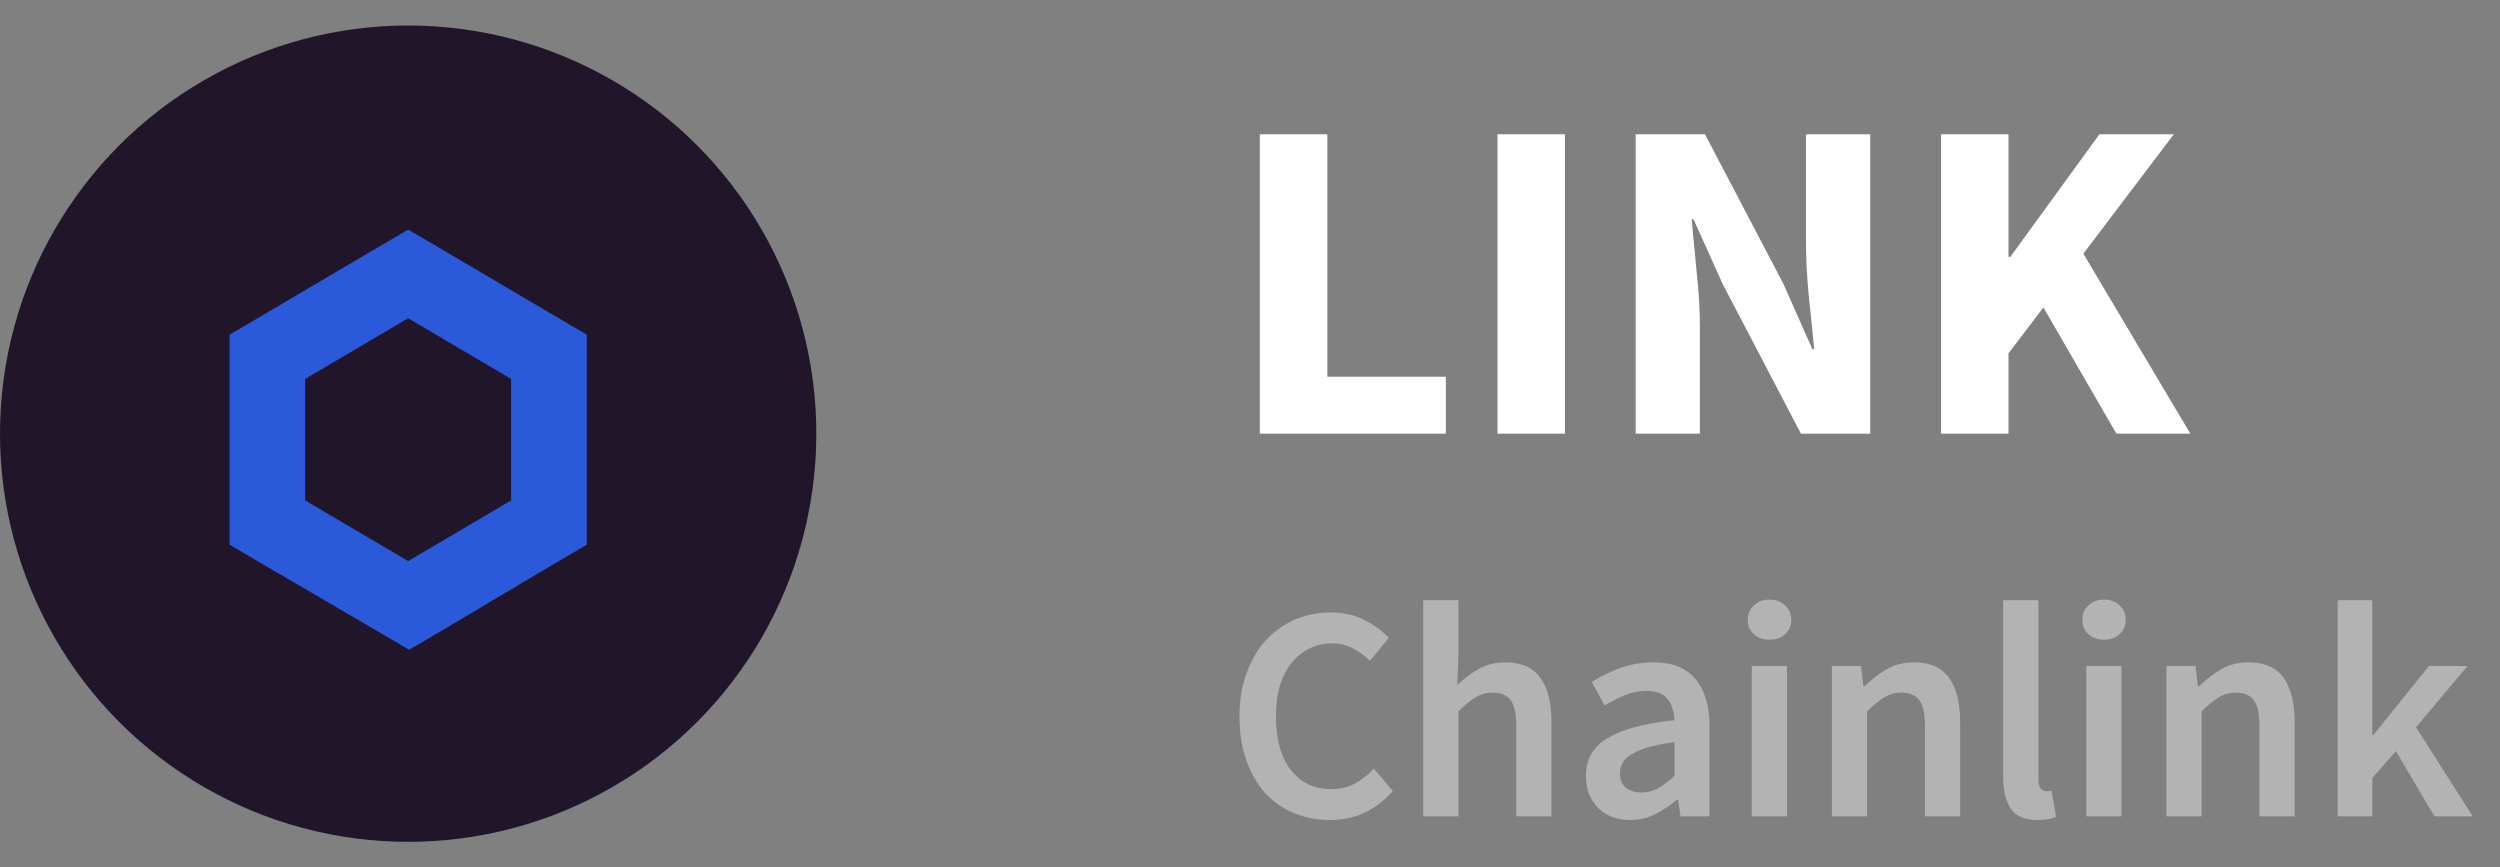 <svg width="98" height="34" viewBox="0 0 98 34" fill="none" xmlns="http://www.w3.org/2000/svg">
<rect x="0" y="0" width="98" height="34" fill="#808080" stroke="none"/>
<path d="M49.386 17V5.264H52.032V14.768H56.676V17H49.386ZM58.702 17V5.264H61.348V17H58.702ZM64.117 17V5.264H66.835L69.894 11.096L71.046 13.688H71.118C71.058 13.064 70.987 12.368 70.903 11.6C70.831 10.832 70.794 10.1 70.794 9.404V5.264H73.314V17H70.597L67.537 11.15L66.385 8.594H66.312C66.373 9.242 66.439 9.938 66.51 10.682C66.594 11.426 66.636 12.146 66.636 12.842V17H64.117ZM76.087 17V5.264H78.733V10.07H78.805L82.297 5.264H85.213L81.667 9.944L85.861 17H82.963L80.101 12.05L78.733 13.85V17H76.087Z" fill="white"/>
<path d="M52.128 32.144C51.632 32.144 51.168 32.056 50.736 31.88C50.304 31.704 49.928 31.444 49.608 31.1C49.296 30.756 49.048 30.332 48.864 29.828C48.68 29.324 48.588 28.748 48.588 28.1C48.588 27.46 48.68 26.888 48.864 26.384C49.056 25.872 49.312 25.44 49.632 25.088C49.96 24.736 50.34 24.468 50.772 24.284C51.212 24.1 51.68 24.008 52.176 24.008C52.672 24.008 53.112 24.108 53.496 24.308C53.88 24.508 54.196 24.74 54.444 25.004L53.7 25.904C53.492 25.696 53.268 25.532 53.028 25.412C52.788 25.284 52.516 25.22 52.212 25.22C51.892 25.22 51.596 25.288 51.324 25.424C51.06 25.552 50.828 25.74 50.628 25.988C50.436 26.228 50.284 26.524 50.172 26.876C50.068 27.228 50.016 27.624 50.016 28.064C50.016 28.96 50.208 29.664 50.592 30.176C50.984 30.68 51.512 30.932 52.176 30.932C52.528 30.932 52.84 30.86 53.112 30.716C53.384 30.564 53.632 30.368 53.856 30.128L54.6 31.004C54.28 31.372 53.912 31.656 53.496 31.856C53.088 32.048 52.632 32.144 52.128 32.144ZM55.79 32V23.528H57.17V25.712L57.122 26.852C57.37 26.62 57.642 26.416 57.938 26.24C58.242 26.056 58.598 25.964 59.006 25.964C59.638 25.964 60.098 26.168 60.386 26.576C60.674 26.976 60.818 27.552 60.818 28.304V32H59.438V28.484C59.438 27.996 59.366 27.652 59.222 27.452C59.078 27.252 58.842 27.152 58.514 27.152C58.258 27.152 58.03 27.216 57.83 27.344C57.638 27.464 57.418 27.644 57.17 27.884V32H55.79ZM63.91 32.144C63.389 32.144 62.969 31.988 62.65 31.676C62.33 31.356 62.169 30.936 62.169 30.416C62.169 30.104 62.233 29.828 62.361 29.588C62.498 29.34 62.706 29.128 62.986 28.952C63.273 28.776 63.633 28.628 64.066 28.508C64.505 28.388 65.029 28.296 65.638 28.232C65.629 28.08 65.606 27.936 65.566 27.8C65.534 27.656 65.474 27.532 65.385 27.428C65.305 27.316 65.198 27.232 65.061 27.176C64.925 27.112 64.757 27.08 64.558 27.08C64.269 27.08 63.986 27.136 63.706 27.248C63.434 27.36 63.166 27.496 62.901 27.656L62.398 26.732C62.725 26.524 63.093 26.344 63.502 26.192C63.91 26.04 64.35 25.964 64.822 25.964C65.558 25.964 66.106 26.184 66.466 26.624C66.834 27.056 67.017 27.684 67.017 28.508V32H65.877L65.781 31.352H65.734C65.469 31.576 65.186 31.764 64.882 31.916C64.585 32.068 64.261 32.144 63.91 32.144ZM64.353 31.064C64.594 31.064 64.809 31.008 65.001 30.896C65.201 30.784 65.413 30.624 65.638 30.416V29.096C65.237 29.144 64.901 29.208 64.629 29.288C64.358 29.368 64.138 29.46 63.969 29.564C63.801 29.66 63.681 29.772 63.609 29.9C63.538 30.028 63.502 30.164 63.502 30.308C63.502 30.572 63.581 30.764 63.742 30.884C63.901 31.004 64.106 31.064 64.353 31.064ZM68.669 32V26.108H70.049V32H68.669ZM69.365 25.076C69.117 25.076 68.913 25.004 68.753 24.86C68.593 24.716 68.513 24.528 68.513 24.296C68.513 24.064 68.593 23.876 68.753 23.732C68.913 23.58 69.117 23.504 69.365 23.504C69.613 23.504 69.817 23.58 69.977 23.732C70.137 23.876 70.217 24.064 70.217 24.296C70.217 24.528 70.137 24.716 69.977 24.86C69.817 25.004 69.613 25.076 69.365 25.076ZM71.81 32V26.108H72.95L73.046 26.9H73.094C73.358 26.644 73.642 26.424 73.946 26.24C74.258 26.056 74.618 25.964 75.026 25.964C75.658 25.964 76.118 26.168 76.406 26.576C76.694 26.976 76.838 27.552 76.838 28.304V32H75.458V28.484C75.458 27.996 75.386 27.652 75.242 27.452C75.098 27.252 74.862 27.152 74.534 27.152C74.278 27.152 74.05 27.216 73.85 27.344C73.658 27.464 73.438 27.644 73.19 27.884V32H71.81ZM79.868 32.144C79.372 32.144 79.024 31.996 78.824 31.7C78.624 31.404 78.524 31 78.524 30.488V23.528H79.904V30.56C79.904 30.728 79.936 30.848 80 30.92C80.064 30.984 80.132 31.016 80.204 31.016C80.236 31.016 80.264 31.016 80.288 31.016C80.32 31.016 80.364 31.008 80.42 30.992L80.6 32.024C80.416 32.104 80.172 32.144 79.868 32.144ZM81.782 32V26.108H83.162V32H81.782ZM82.478 25.076C82.23 25.076 82.026 25.004 81.866 24.86C81.706 24.716 81.626 24.528 81.626 24.296C81.626 24.064 81.706 23.876 81.866 23.732C82.026 23.58 82.23 23.504 82.478 23.504C82.726 23.504 82.93 23.58 83.09 23.732C83.25 23.876 83.33 24.064 83.33 24.296C83.33 24.528 83.25 24.716 83.09 24.86C82.93 25.004 82.726 25.076 82.478 25.076ZM84.923 32V26.108H86.063L86.159 26.9H86.207C86.471 26.644 86.755 26.424 87.059 26.24C87.371 26.056 87.731 25.964 88.139 25.964C88.771 25.964 89.231 26.168 89.519 26.576C89.807 26.976 89.951 27.552 89.951 28.304V32H88.571V28.484C88.571 27.996 88.499 27.652 88.355 27.452C88.211 27.252 87.975 27.152 87.647 27.152C87.391 27.152 87.163 27.216 86.963 27.344C86.771 27.464 86.551 27.644 86.303 27.884V32H84.923ZM91.638 32V23.528H92.994V28.82H93.03L95.214 26.108H96.726L94.71 28.508L96.93 32H95.43L93.918 29.444L92.994 30.5V32H91.638Z" fill="#B3B3B3"/>
<circle cx="16" cy="17" r="16" fill="#21152A"/>
<path d="M16 9L14.518 9.869L10.482 12.249L9 13.118V21.353L10.482 22.222L14.556 24.602L16.037 25.471L17.519 24.602L21.518 22.222L23 21.353V13.118L21.518 12.249L17.482 9.869L16 9ZM11.963 19.615V14.855L16 12.475L20.037 14.855V19.615L16 21.995L11.963 19.615Z" fill="#2A5ADA"/>
</svg>
